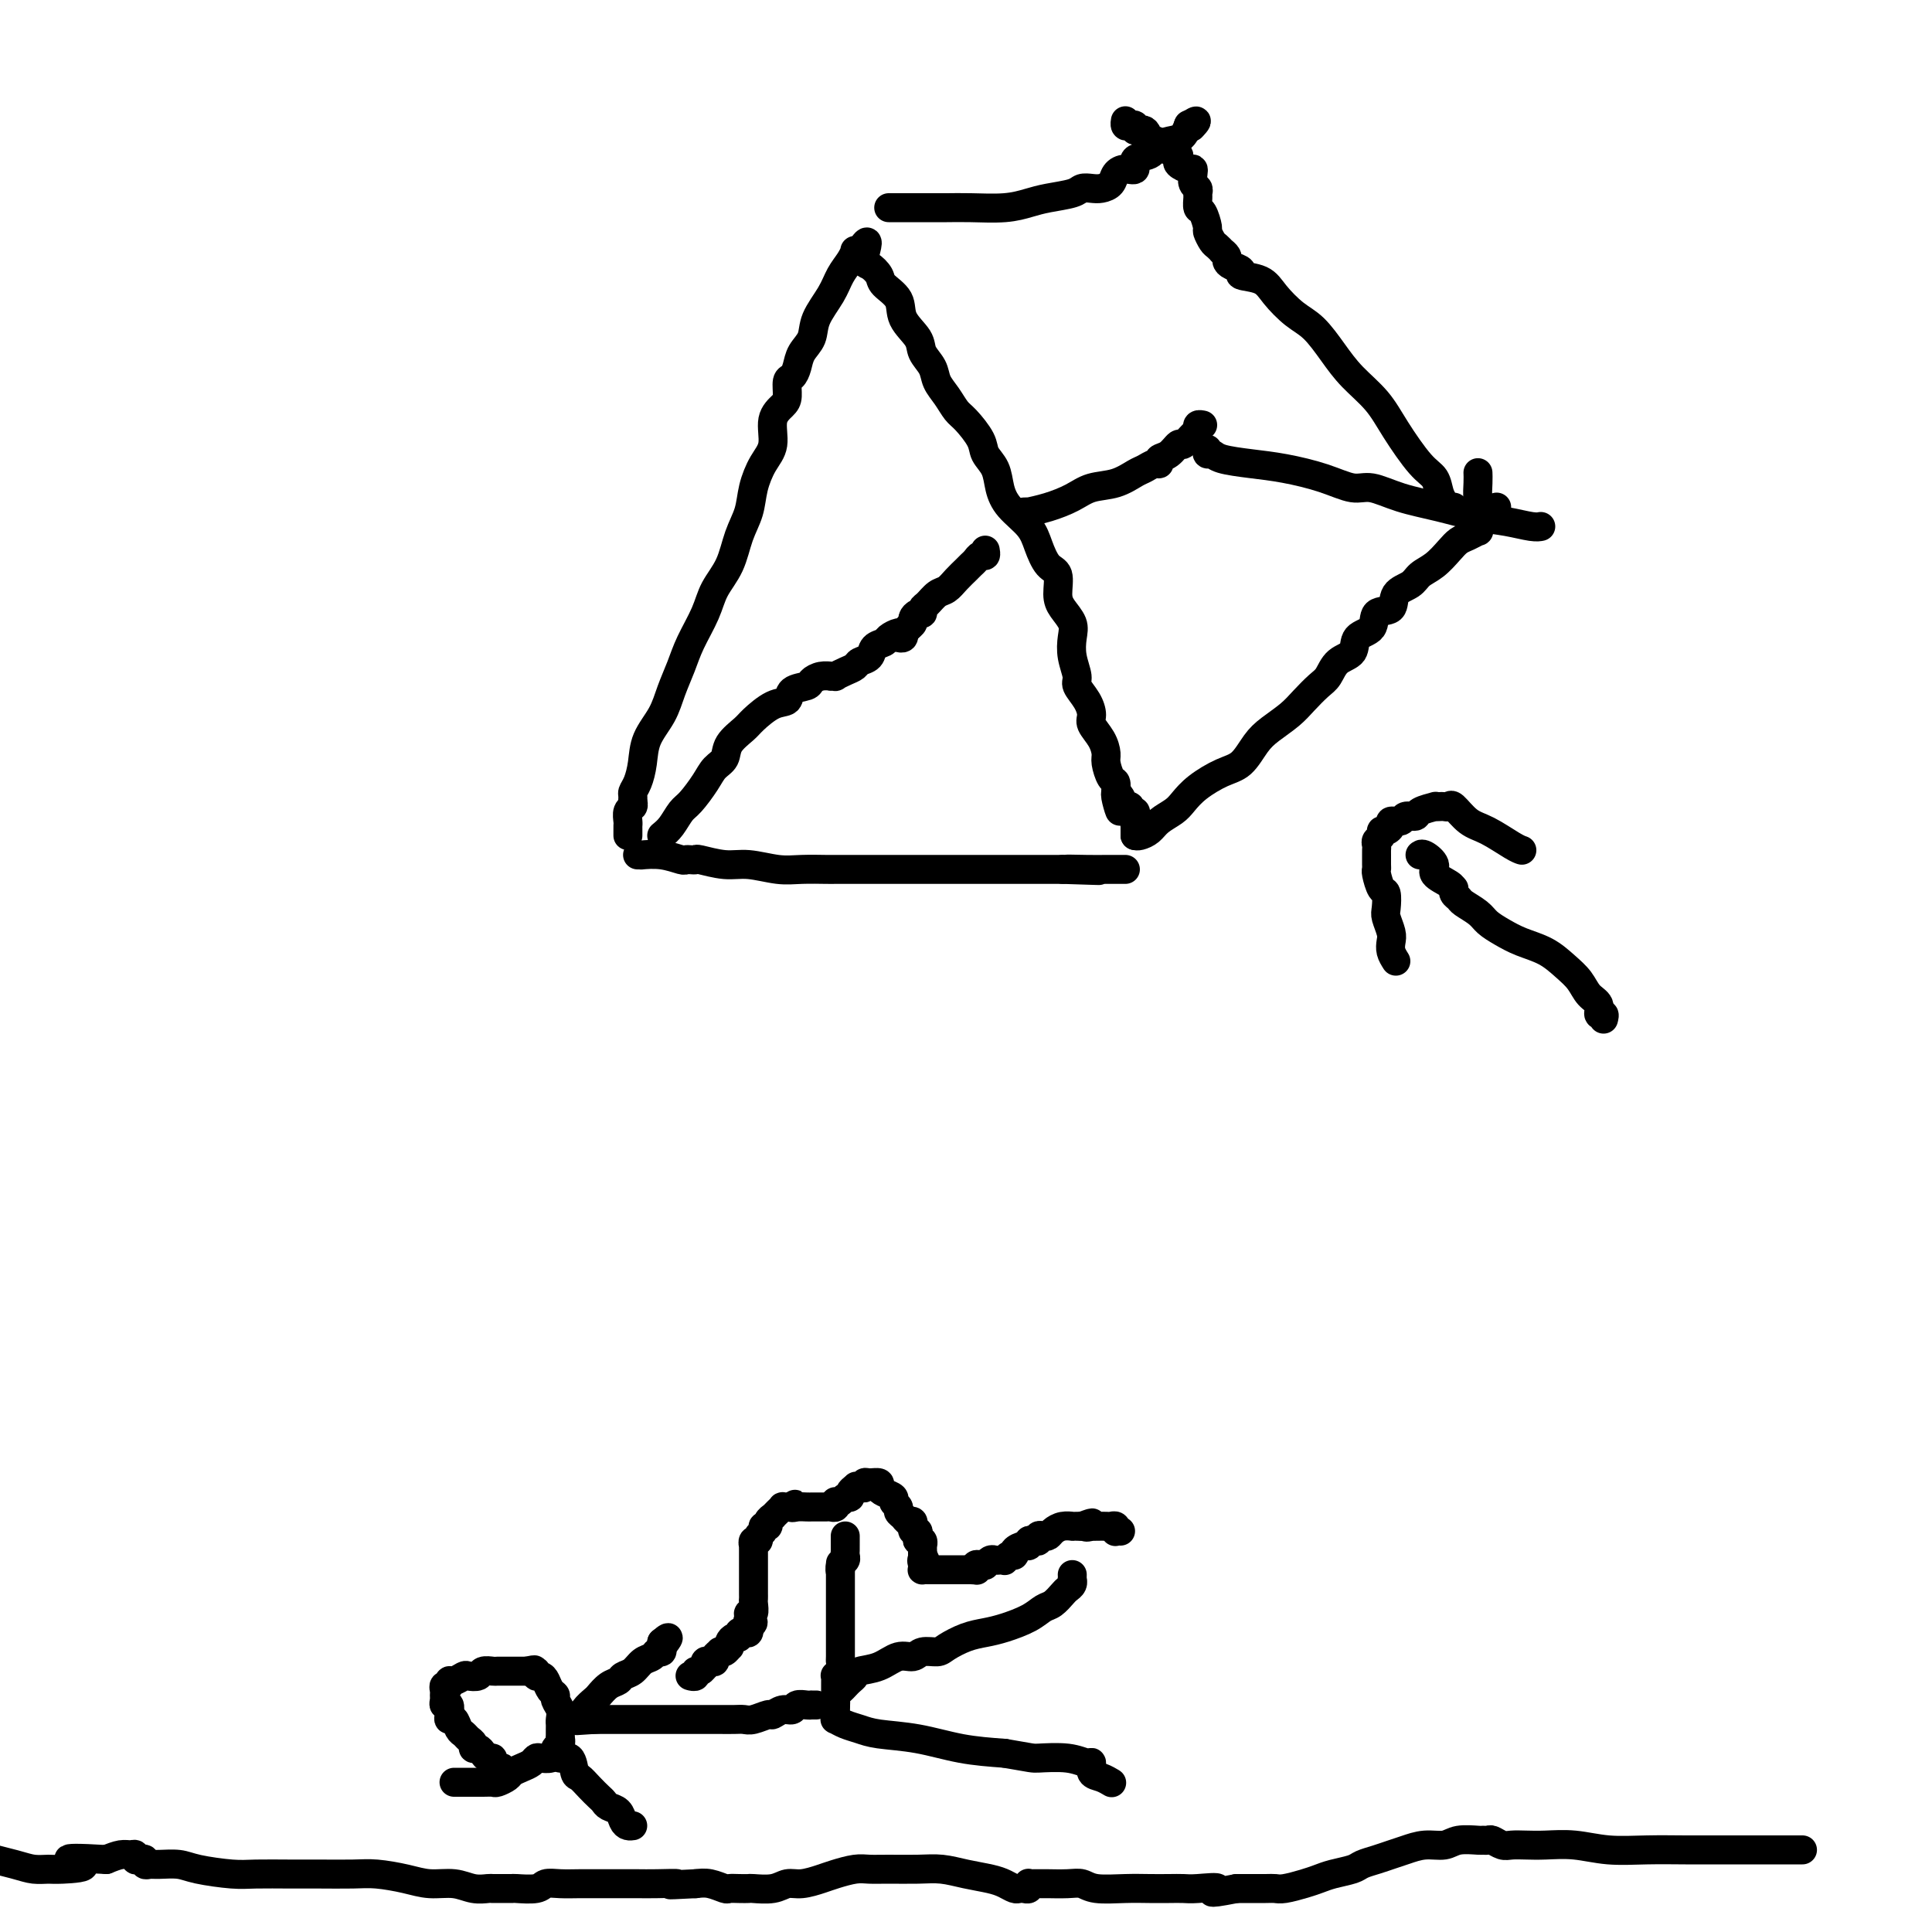 <svg viewBox='0 0 400 400' version='1.1' xmlns='http://www.w3.org/2000/svg' xmlns:xlink='http://www.w3.org/1999/xlink'><g fill='none' stroke='#000000' stroke-width='6' stroke-linecap='round' stroke-linejoin='round'><path d='M222,326c0.007,0.446 0.014,0.892 0,1c-0.014,0.108 -0.048,-0.122 0,0c0.048,0.122 0.179,0.595 0,1c-0.179,0.405 -0.668,0.741 -1,1c-0.332,0.259 -0.507,0.440 -1,1c-0.493,0.560 -1.303,1.498 -2,2c-0.697,0.502 -1.280,0.567 -2,1c-0.720,0.433 -1.576,1.233 -3,2c-1.424,0.767 -3.416,1.502 -5,2c-1.584,0.498 -2.760,0.759 -4,1c-1.240,0.241 -2.544,0.461 -4,1c-1.456,0.539 -3.064,1.396 -4,2c-0.936,0.604 -1.201,0.953 -2,1c-0.799,0.047 -2.134,-0.209 -3,0c-0.866,0.209 -1.265,0.882 -2,1c-0.735,0.118 -1.808,-0.319 -3,0c-1.192,0.319 -2.505,1.395 -4,2c-1.495,0.605 -3.174,0.739 -4,1c-0.826,0.261 -0.799,0.647 -1,1c-0.201,0.353 -0.628,0.672 -1,1c-0.372,0.328 -0.688,0.664 -1,1c-0.312,0.336 -0.620,0.671 -1,1c-0.380,0.329 -0.834,0.652 -1,1c-0.166,0.348 -0.046,0.719 0,1c0.046,0.281 0.017,0.471 0,1c-0.017,0.529 -0.024,1.399 0,2c0.024,0.601 0.078,0.935 0,1c-0.078,0.065 -0.289,-0.138 0,0c0.289,0.138 1.077,0.618 2,1c0.923,0.382 1.979,0.666 3,1c1.021,0.334 2.006,0.718 4,1c1.994,0.282 4.999,0.460 8,1c3.001,0.540 6.000,1.440 9,2c3.000,0.560 6.000,0.780 9,1'/><path d='M208,363c5.923,1.018 5.729,1.064 7,1c1.271,-0.064 4.006,-0.239 6,0c1.994,0.239 3.246,0.891 4,1c0.754,0.109 1.011,-0.325 1,0c-0.011,0.325 -0.290,1.407 0,2c0.290,0.593 1.150,0.695 2,1c0.850,0.305 1.690,0.813 2,1c0.310,0.187 0.088,0.053 0,0c-0.088,-0.053 -0.044,-0.027 0,0'/><path d='M169,353c-0.438,0.002 -0.876,0.005 -1,0c-0.124,-0.005 0.066,-0.016 0,0c-0.066,0.016 -0.389,0.061 -1,0c-0.611,-0.061 -1.510,-0.228 -2,0c-0.490,0.228 -0.572,0.849 -1,1c-0.428,0.151 -1.203,-0.170 -2,0c-0.797,0.170 -1.616,0.830 -2,1c-0.384,0.170 -0.333,-0.151 -1,0c-0.667,0.151 -2.053,0.772 -3,1c-0.947,0.228 -1.455,0.061 -2,0c-0.545,-0.061 -1.127,-0.016 -2,0c-0.873,0.016 -2.035,0.004 -3,0c-0.965,-0.004 -1.731,-0.001 -3,0c-1.269,0.001 -3.040,0.000 -4,0c-0.960,-0.000 -1.107,-0.000 -2,0c-0.893,0.000 -2.531,0.000 -3,0c-0.469,-0.000 0.230,-0.000 0,0c-0.230,0.000 -1.389,0.000 -2,0c-0.611,-0.000 -0.675,-0.000 -1,0c-0.325,0.000 -0.913,0.000 -1,0c-0.087,-0.000 0.326,-0.000 0,0c-0.326,0.000 -1.392,0.000 -2,0c-0.608,-0.000 -0.758,-0.000 -1,0c-0.242,0.000 -0.576,0.000 -1,0c-0.424,-0.000 -0.940,-0.000 -1,0c-0.060,0.000 0.335,0.000 0,0c-0.335,-0.000 -1.399,-0.000 -2,0c-0.601,0.000 -0.739,0.000 -1,0c-0.261,-0.000 -0.646,-0.000 -1,0c-0.354,0.000 -0.677,0.000 -1,0'/><path d='M123,356c-7.067,0.464 -1.736,0.124 0,0c1.736,-0.124 -0.123,-0.034 -1,0c-0.877,0.034 -0.771,0.011 -1,0c-0.229,-0.011 -0.791,-0.008 -1,0c-0.209,0.008 -0.063,0.023 0,0c0.063,-0.023 0.044,-0.085 0,0c-0.044,0.085 -0.111,0.317 0,0c0.111,-0.317 0.401,-1.184 1,-2c0.599,-0.816 1.508,-1.581 2,-2c0.492,-0.419 0.569,-0.492 1,-1c0.431,-0.508 1.217,-1.449 2,-2c0.783,-0.551 1.561,-0.711 2,-1c0.439,-0.289 0.537,-0.708 1,-1c0.463,-0.292 1.291,-0.456 2,-1c0.709,-0.544 1.300,-1.469 2,-2c0.700,-0.531 1.508,-0.667 2,-1c0.492,-0.333 0.668,-0.862 1,-1c0.332,-0.138 0.820,0.117 1,0c0.180,-0.117 0.051,-0.605 0,-1c-0.051,-0.395 -0.026,-0.698 0,-1'/><path d='M137,340c2.644,-2.267 0.756,0.067 0,1c-0.756,0.933 -0.378,0.467 0,0'/><path d='M116,360c-0.014,0.376 -0.029,0.753 0,1c0.029,0.247 0.101,0.366 0,1c-0.101,0.634 -0.375,1.783 0,2c0.375,0.217 1.400,-0.499 2,0c0.600,0.499 0.777,2.214 1,3c0.223,0.786 0.493,0.645 1,1c0.507,0.355 1.253,1.207 2,2c0.747,0.793 1.496,1.525 2,2c0.504,0.475 0.765,0.691 1,1c0.235,0.309 0.445,0.710 1,1c0.555,0.290 1.455,0.470 2,1c0.545,0.530 0.734,1.410 1,2c0.266,0.590 0.610,0.890 1,1c0.390,0.110 0.826,0.032 1,0c0.174,-0.032 0.087,-0.016 0,0'/><path d='M104,367c0.081,-0.444 0.162,-0.889 0,-1c-0.162,-0.111 -0.568,0.111 -1,0c-0.432,-0.111 -0.889,-0.556 -1,-1c-0.111,-0.444 0.124,-0.889 0,-1c-0.124,-0.111 -0.607,0.111 -1,0c-0.393,-0.111 -0.697,-0.554 -1,-1c-0.303,-0.446 -0.606,-0.893 -1,-1c-0.394,-0.107 -0.879,0.127 -1,0c-0.121,-0.127 0.123,-0.616 0,-1c-0.123,-0.384 -0.611,-0.663 -1,-1c-0.389,-0.337 -0.679,-0.733 -1,-1c-0.321,-0.267 -0.673,-0.405 -1,-1c-0.327,-0.595 -0.627,-1.647 -1,-2c-0.373,-0.353 -0.818,-0.006 -1,0c-0.182,0.006 -0.101,-0.327 0,-1c0.101,-0.673 0.224,-1.686 0,-2c-0.224,-0.314 -0.793,0.069 -1,0c-0.207,-0.069 -0.052,-0.592 0,-1c0.052,-0.408 -0.001,-0.702 0,-1c0.001,-0.298 0.055,-0.601 0,-1c-0.055,-0.399 -0.218,-0.895 0,-1c0.218,-0.105 0.817,0.182 1,0c0.183,-0.182 -0.049,-0.832 0,-1c0.049,-0.168 0.379,0.147 1,0c0.621,-0.147 1.532,-0.757 2,-1c0.468,-0.243 0.491,-0.118 1,0c0.509,0.118 1.502,0.228 2,0c0.498,-0.228 0.502,-0.793 1,-1c0.498,-0.207 1.492,-0.055 2,0c0.508,0.055 0.531,0.015 1,0c0.469,-0.015 1.382,-0.004 2,0c0.618,0.004 0.939,0.001 1,0c0.061,-0.001 -0.138,-0.000 0,0c0.138,0.000 0.614,0.000 1,0c0.386,-0.000 0.682,-0.000 1,0c0.318,0.000 0.659,0.000 1,0'/><path d='M109,346c2.792,-0.602 1.273,-0.107 1,0c-0.273,0.107 0.700,-0.175 1,0c0.300,0.175 -0.073,0.806 0,1c0.073,0.194 0.593,-0.051 1,0c0.407,0.051 0.701,0.398 1,1c0.299,0.602 0.602,1.461 1,2c0.398,0.539 0.891,0.760 1,1c0.109,0.240 -0.167,0.498 0,1c0.167,0.502 0.777,1.247 1,2c0.223,0.753 0.060,1.512 0,2c-0.060,0.488 -0.016,0.704 0,1c0.016,0.296 0.005,0.671 0,1c-0.005,0.329 -0.005,0.613 0,1c0.005,0.387 0.016,0.877 0,1c-0.016,0.123 -0.059,-0.121 0,0c0.059,0.121 0.219,0.607 0,1c-0.219,0.393 -0.818,0.693 -1,1c-0.182,0.307 0.054,0.621 0,1c-0.054,0.379 -0.398,0.822 -1,1c-0.602,0.178 -1.461,0.089 -2,0c-0.539,-0.089 -0.759,-0.179 -1,0c-0.241,0.179 -0.502,0.626 -1,1c-0.498,0.374 -1.232,0.675 -2,1c-0.768,0.325 -1.570,0.676 -2,1c-0.430,0.324 -0.489,0.623 -1,1c-0.511,0.377 -1.474,0.833 -2,1c-0.526,0.167 -0.614,0.045 -1,0c-0.386,-0.045 -1.070,-0.012 -2,0c-0.930,0.012 -2.105,0.003 -3,0c-0.895,-0.003 -1.510,-0.001 -2,0c-0.490,0.001 -0.854,0.000 -1,0c-0.146,-0.000 -0.073,-0.000 0,0'/><path d='M173,353c0.000,-0.303 0.000,-0.606 0,-1c-0.000,-0.394 -0.000,-0.879 0,-1c0.000,-0.121 0.000,0.122 0,0c-0.000,-0.122 -0.001,-0.607 0,-1c0.001,-0.393 0.004,-0.693 0,-1c-0.004,-0.307 -0.015,-0.621 0,-1c0.015,-0.379 0.057,-0.823 0,-1c-0.057,-0.177 -0.211,-0.089 0,0c0.211,0.089 0.788,0.178 1,0c0.212,-0.178 0.061,-0.622 0,-1c-0.061,-0.378 -0.030,-0.689 0,-1'/><path d='M174,345c0.155,-1.421 0.041,-0.972 0,-1c-0.041,-0.028 -0.011,-0.532 0,-1c0.011,-0.468 0.003,-0.899 0,-1c-0.003,-0.101 -0.001,0.127 0,0c0.001,-0.127 0.000,-0.607 0,-1c-0.000,-0.393 -0.000,-0.697 0,-1c0.000,-0.303 0.000,-0.606 0,-1c-0.000,-0.394 -0.000,-0.879 0,-1c0.000,-0.121 0.000,0.121 0,0c-0.000,-0.121 -0.000,-0.606 0,-1c0.000,-0.394 0.000,-0.697 0,-1c-0.000,-0.303 -0.000,-0.606 0,-1c0.000,-0.394 0.000,-0.879 0,-1c-0.000,-0.121 -0.000,0.123 0,0c0.000,-0.123 0.000,-0.611 0,-1c-0.000,-0.389 -0.000,-0.678 0,-1c0.000,-0.322 0.000,-0.677 0,-1c-0.000,-0.323 -0.000,-0.615 0,-1c0.000,-0.385 0.000,-0.863 0,-1c-0.000,-0.137 -0.000,0.066 0,0c0.000,-0.066 0.000,-0.402 0,-1c-0.000,-0.598 -0.000,-1.456 0,-2c0.000,-0.544 0.000,-0.772 0,-1'/><path d='M174,325c0.016,-3.046 0.057,-0.661 0,0c-0.057,0.661 -0.211,-0.401 0,-1c0.211,-0.599 0.789,-0.734 1,-1c0.211,-0.266 0.057,-0.662 0,-1c-0.057,-0.338 -0.015,-0.616 0,-1c0.015,-0.384 0.004,-0.874 0,-1c-0.004,-0.126 -0.001,0.110 0,0c0.001,-0.110 0.000,-0.568 0,-1c-0.000,-0.432 -0.000,-0.838 0,-1c0.000,-0.162 0.000,-0.081 0,0'/><path d='M143,347c-0.119,-0.033 -0.238,-0.065 0,0c0.238,0.065 0.835,0.229 1,0c0.165,-0.229 -0.100,-0.850 0,-1c0.100,-0.150 0.565,0.170 1,0c0.435,-0.170 0.838,-0.829 1,-1c0.162,-0.171 0.081,0.148 0,0c-0.081,-0.148 -0.161,-0.761 0,-1c0.161,-0.239 0.564,-0.103 1,0c0.436,0.103 0.904,0.172 1,0c0.096,-0.172 -0.181,-0.586 0,-1c0.181,-0.414 0.819,-0.828 1,-1c0.181,-0.172 -0.096,-0.101 0,0c0.096,0.101 0.564,0.233 1,0c0.436,-0.233 0.839,-0.832 1,-1c0.161,-0.168 0.081,0.095 0,0c-0.081,-0.095 -0.163,-0.548 0,-1c0.163,-0.452 0.569,-0.905 1,-1c0.431,-0.095 0.886,0.167 1,0c0.114,-0.167 -0.113,-0.763 0,-1c0.113,-0.237 0.566,-0.115 1,0c0.434,0.115 0.848,0.223 1,0c0.152,-0.223 0.044,-0.778 0,-1c-0.044,-0.222 -0.022,-0.111 0,0'/><path d='M155,337c1.852,-1.731 0.482,-1.059 0,-1c-0.482,0.059 -0.077,-0.495 0,-1c0.077,-0.505 -0.176,-0.961 0,-1c0.176,-0.039 0.779,0.340 1,0c0.221,-0.340 0.059,-1.400 0,-2c-0.059,-0.600 -0.016,-0.742 0,-1c0.016,-0.258 0.004,-0.633 0,-1c-0.004,-0.367 -0.001,-0.724 0,-1c0.001,-0.276 0.000,-0.469 0,-1c-0.000,-0.531 -0.000,-1.399 0,-2c0.000,-0.601 0.000,-0.935 0,-1c-0.000,-0.065 0.000,0.137 0,0c-0.000,-0.137 -0.000,-0.615 0,-1c0.000,-0.385 0.000,-0.676 0,-1c-0.000,-0.324 -0.001,-0.679 0,-1c0.001,-0.321 0.004,-0.607 0,-1c-0.004,-0.393 -0.016,-0.893 0,-1c0.016,-0.107 0.061,0.179 0,0c-0.061,-0.179 -0.228,-0.822 0,-1c0.228,-0.178 0.850,0.111 1,0c0.150,-0.111 -0.171,-0.621 0,-1c0.171,-0.379 0.834,-0.627 1,-1c0.166,-0.373 -0.167,-0.870 0,-1c0.167,-0.130 0.832,0.106 1,0c0.168,-0.106 -0.161,-0.554 0,-1c0.161,-0.446 0.813,-0.890 1,-1c0.187,-0.110 -0.091,0.114 0,0c0.091,-0.114 0.549,-0.566 1,-1c0.451,-0.434 0.894,-0.848 1,-1c0.106,-0.152 -0.125,-0.041 0,0c0.125,0.041 0.607,0.012 1,0c0.393,-0.012 0.696,-0.006 1,0'/><path d='M164,312c1.205,-1.083 0.217,-0.290 0,0c-0.217,0.290 0.337,0.078 1,0c0.663,-0.078 1.434,-0.021 2,0c0.566,0.021 0.925,0.006 1,0c0.075,-0.006 -0.135,-0.002 0,0c0.135,0.002 0.614,0.001 1,0c0.386,-0.001 0.678,-0.004 1,0c0.322,0.004 0.674,0.015 1,0c0.326,-0.015 0.626,-0.055 1,0c0.374,0.055 0.821,0.207 1,0c0.179,-0.207 0.090,-0.773 0,-1c-0.090,-0.227 -0.183,-0.116 0,0c0.183,0.116 0.640,0.238 1,0c0.360,-0.238 0.622,-0.837 1,-1c0.378,-0.163 0.871,0.110 1,0c0.129,-0.110 -0.106,-0.603 0,-1c0.106,-0.397 0.553,-0.699 1,-1'/><path d='M177,308c0.575,-0.614 0.012,-0.150 0,0c-0.012,0.150 0.526,-0.013 1,0c0.474,0.013 0.883,0.203 1,0c0.117,-0.203 -0.058,-0.797 0,-1c0.058,-0.203 0.349,-0.013 1,0c0.651,0.013 1.662,-0.151 2,0c0.338,0.151 0.004,0.618 0,1c-0.004,0.382 0.324,0.680 1,1c0.676,0.320 1.701,0.663 2,1c0.299,0.337 -0.127,0.669 0,1c0.127,0.331 0.808,0.662 1,1c0.192,0.338 -0.106,0.683 0,1c0.106,0.317 0.617,0.606 1,1c0.383,0.394 0.637,0.894 1,1c0.363,0.106 0.833,-0.183 1,0c0.167,0.183 0.031,0.836 0,1c-0.031,0.164 0.043,-0.162 0,0c-0.043,0.162 -0.204,0.813 0,1c0.204,0.187 0.773,-0.089 1,0c0.227,0.089 0.113,0.545 0,1c-0.113,0.455 -0.227,0.909 0,1c0.227,0.091 0.793,-0.183 1,0c0.207,0.183 0.056,0.822 0,1c-0.056,0.178 -0.015,-0.106 0,0c0.015,0.106 0.004,0.602 0,1c-0.004,0.398 -0.002,0.699 0,1'/><path d='M191,322c1.239,2.193 0.335,1.176 0,1c-0.335,-0.176 -0.101,0.489 0,1c0.101,0.511 0.068,0.869 0,1c-0.068,0.131 -0.172,0.035 0,0c0.172,-0.035 0.620,-0.009 1,0c0.380,0.009 0.693,0.003 1,0c0.307,-0.003 0.607,-0.001 1,0c0.393,0.001 0.879,0.000 1,0c0.121,-0.000 -0.123,-0.000 0,0c0.123,0.000 0.611,0.000 1,0c0.389,-0.000 0.678,-0.000 1,0c0.322,0.000 0.677,0.000 1,0c0.323,-0.000 0.612,-0.000 1,0c0.388,0.000 0.874,0.000 1,0c0.126,-0.000 -0.107,-0.000 0,0c0.107,0.000 0.553,0.000 1,0'/><path d='M201,325c1.785,0.061 1.248,0.214 1,0c-0.248,-0.214 -0.207,-0.793 0,-1c0.207,-0.207 0.580,-0.041 1,0c0.420,0.041 0.886,-0.041 1,0c0.114,0.041 -0.123,0.207 0,0c0.123,-0.207 0.607,-0.786 1,-1c0.393,-0.214 0.696,-0.061 1,0c0.304,0.061 0.607,0.031 1,0c0.393,-0.031 0.874,-0.064 1,0c0.126,0.064 -0.103,0.223 0,0c0.103,-0.223 0.539,-0.829 1,-1c0.461,-0.171 0.946,0.094 1,0c0.054,-0.094 -0.323,-0.547 0,-1c0.323,-0.453 1.344,-0.905 2,-1c0.656,-0.095 0.945,0.167 1,0c0.055,-0.167 -0.126,-0.763 0,-1c0.126,-0.237 0.559,-0.115 1,0c0.441,0.115 0.891,0.224 1,0c0.109,-0.224 -0.123,-0.782 0,-1c0.123,-0.218 0.601,-0.097 1,0c0.399,0.097 0.719,0.170 1,0c0.281,-0.170 0.523,-0.581 1,-1c0.477,-0.419 1.189,-0.844 2,-1c0.811,-0.156 1.723,-0.042 2,0c0.277,0.042 -0.079,0.011 0,0c0.079,-0.011 0.594,-0.003 1,0c0.406,0.003 0.703,0.002 1,0'/><path d='M224,316c3.722,-1.392 1.526,-0.373 1,0c-0.526,0.373 0.618,0.100 1,0c0.382,-0.100 0.001,-0.028 0,0c-0.001,0.028 0.378,0.011 1,0c0.622,-0.011 1.486,-0.017 2,0c0.514,0.017 0.677,0.057 1,0c0.323,-0.057 0.805,-0.211 1,0c0.195,0.211 0.104,0.789 0,1c-0.104,0.211 -0.220,0.057 0,0c0.220,-0.057 0.777,-0.016 1,0c0.223,0.016 0.111,0.008 0,0'/><path d='M373,383c0.164,-0.000 0.328,-0.000 0,0c-0.328,0.000 -1.148,0.000 -2,0c-0.852,-0.000 -1.737,-0.000 -3,0c-1.263,0.000 -2.905,0.001 -5,0c-2.095,-0.001 -4.642,-0.004 -7,0c-2.358,0.004 -4.528,0.015 -7,0c-2.472,-0.015 -5.245,-0.057 -8,0c-2.755,0.057 -5.490,0.211 -8,0c-2.510,-0.211 -4.794,-0.788 -7,-1c-2.206,-0.212 -4.335,-0.061 -6,0c-1.665,0.061 -2.866,0.030 -4,0c-1.134,-0.030 -2.203,-0.061 -3,0c-0.797,0.061 -1.324,0.213 -2,0c-0.676,-0.213 -1.500,-0.790 -2,-1c-0.500,-0.210 -0.674,-0.052 -1,0c-0.326,0.052 -0.803,-0.001 -1,0c-0.197,0.001 -0.114,0.056 -1,0c-0.886,-0.056 -2.740,-0.222 -4,0c-1.260,0.222 -1.926,0.833 -3,1c-1.074,0.167 -2.557,-0.110 -4,0c-1.443,0.110 -2.846,0.607 -4,1c-1.154,0.393 -2.059,0.683 -3,1c-0.941,0.317 -1.918,0.662 -3,1c-1.082,0.338 -2.270,0.668 -3,1c-0.730,0.332 -1.004,0.667 -2,1c-0.996,0.333 -2.714,0.664 -4,1c-1.286,0.336 -2.138,0.679 -3,1c-0.862,0.321 -1.733,0.622 -3,1c-1.267,0.378 -2.931,0.833 -4,1c-1.069,0.167 -1.544,0.045 -2,0c-0.456,-0.045 -0.892,-0.012 -2,0c-1.108,0.012 -2.888,0.003 -4,0c-1.112,-0.003 -1.556,-0.002 -2,0'/><path d='M256,391c-7.819,1.547 -4.366,0.415 -4,0c0.366,-0.415 -2.357,-0.111 -4,0c-1.643,0.111 -2.208,0.031 -3,0c-0.792,-0.031 -1.811,-0.012 -3,0c-1.189,0.012 -2.546,0.017 -4,0c-1.454,-0.017 -3.003,-0.057 -5,0c-1.997,0.057 -4.442,0.211 -6,0c-1.558,-0.211 -2.228,-0.789 -3,-1c-0.772,-0.211 -1.647,-0.056 -3,0c-1.353,0.056 -3.186,0.014 -4,0c-0.814,-0.014 -0.610,-0.000 -1,0c-0.390,0.000 -1.375,-0.014 -2,0c-0.625,0.014 -0.888,0.056 -1,0c-0.112,-0.056 -0.071,-0.210 0,0c0.071,0.210 0.171,0.785 0,1c-0.171,0.215 -0.613,0.069 -1,0c-0.387,-0.069 -0.717,-0.060 -1,0c-0.283,0.060 -0.518,0.170 -1,0c-0.482,-0.170 -1.211,-0.620 -2,-1c-0.789,-0.380 -1.638,-0.690 -3,-1c-1.362,-0.310 -3.236,-0.619 -5,-1c-1.764,-0.381 -3.419,-0.835 -5,-1c-1.581,-0.165 -3.088,-0.041 -5,0c-1.912,0.041 -4.229,-0.000 -6,0c-1.771,0.000 -2.995,0.043 -4,0c-1.005,-0.043 -1.792,-0.170 -3,0c-1.208,0.170 -2.839,0.638 -4,1c-1.161,0.362 -1.853,0.619 -3,1c-1.147,0.381 -2.751,0.887 -4,1c-1.249,0.113 -2.144,-0.166 -3,0c-0.856,0.166 -1.672,0.776 -3,1c-1.328,0.224 -3.166,0.061 -4,0c-0.834,-0.061 -0.663,-0.020 -1,0c-0.337,0.020 -1.181,0.019 -2,0c-0.819,-0.019 -1.611,-0.057 -2,0c-0.389,0.057 -0.374,0.208 -1,0c-0.626,-0.208 -1.893,-0.774 -3,-1c-1.107,-0.226 -2.053,-0.113 -3,0'/><path d='M144,390c-8.604,0.464 -4.615,0.124 -4,0c0.615,-0.124 -2.145,-0.033 -4,0c-1.855,0.033 -2.807,0.009 -4,0c-1.193,-0.009 -2.627,-0.003 -4,0c-1.373,0.003 -2.683,0.005 -4,0c-1.317,-0.005 -2.640,-0.015 -4,0c-1.360,0.015 -2.755,0.057 -4,0c-1.245,-0.057 -2.339,-0.211 -3,0c-0.661,0.211 -0.888,0.789 -2,1c-1.112,0.211 -3.108,0.056 -4,0c-0.892,-0.056 -0.678,-0.014 -1,0c-0.322,0.014 -1.179,-0.000 -2,0c-0.821,0.000 -1.604,0.015 -2,0c-0.396,-0.015 -0.403,-0.059 -1,0c-0.597,0.059 -1.783,0.222 -3,0c-1.217,-0.222 -2.465,-0.830 -4,-1c-1.535,-0.170 -3.358,0.098 -5,0c-1.642,-0.098 -3.104,-0.562 -5,-1c-1.896,-0.438 -4.226,-0.850 -6,-1c-1.774,-0.150 -2.992,-0.040 -5,0c-2.008,0.040 -4.806,0.008 -7,0c-2.194,-0.008 -3.783,0.008 -6,0c-2.217,-0.008 -5.063,-0.041 -7,0c-1.937,0.041 -2.967,0.154 -5,0c-2.033,-0.154 -5.071,-0.576 -7,-1c-1.929,-0.424 -2.751,-0.849 -4,-1c-1.249,-0.151 -2.926,-0.027 -4,0c-1.074,0.027 -1.546,-0.044 -2,0c-0.454,0.044 -0.892,0.204 -1,0c-0.108,-0.204 0.112,-0.772 0,-1c-0.112,-0.228 -0.557,-0.114 -1,0c-0.443,0.114 -0.884,0.230 -1,0c-0.116,-0.230 0.093,-0.804 0,-1c-0.093,-0.196 -0.486,-0.014 -1,0c-0.514,0.014 -1.147,-0.139 -2,0c-0.853,0.139 -1.927,0.569 -3,1'/><path d='M22,385c-12.685,-0.763 -6.399,0.329 -5,1c1.399,0.671 -2.089,0.920 -4,1c-1.911,0.080 -2.244,-0.010 -3,0c-0.756,0.010 -1.934,0.118 -3,0c-1.066,-0.118 -2.019,-0.462 -4,-1c-1.981,-0.538 -4.991,-1.269 -8,-2'/><path d='M130,173c0.002,-0.325 0.004,-0.650 0,-1c-0.004,-0.350 -0.015,-0.724 0,-1c0.015,-0.276 0.056,-0.456 0,-1c-0.056,-0.544 -0.207,-1.454 0,-2c0.207,-0.546 0.774,-0.727 1,-1c0.226,-0.273 0.113,-0.636 0,-1'/><path d='M131,166c0.109,-1.462 -0.119,-1.618 0,-2c0.119,-0.382 0.584,-0.989 1,-2c0.416,-1.011 0.783,-2.426 1,-4c0.217,-1.574 0.284,-3.308 1,-5c0.716,-1.692 2.083,-3.344 3,-5c0.917,-1.656 1.385,-3.317 2,-5c0.615,-1.683 1.376,-3.389 2,-5c0.624,-1.611 1.111,-3.126 2,-5c0.889,-1.874 2.178,-4.107 3,-6c0.822,-1.893 1.175,-3.446 2,-5c0.825,-1.554 2.121,-3.108 3,-5c0.879,-1.892 1.340,-4.122 2,-6c0.660,-1.878 1.520,-3.405 2,-5c0.480,-1.595 0.580,-3.257 1,-5c0.420,-1.743 1.160,-3.568 2,-5c0.840,-1.432 1.779,-2.471 2,-4c0.221,-1.529 -0.278,-3.547 0,-5c0.278,-1.453 1.332,-2.342 2,-3c0.668,-0.658 0.951,-1.085 1,-2c0.049,-0.915 -0.137,-2.316 0,-3c0.137,-0.684 0.598,-0.649 1,-1c0.402,-0.351 0.744,-1.086 1,-2c0.256,-0.914 0.424,-2.005 1,-3c0.576,-0.995 1.558,-1.894 2,-3c0.442,-1.106 0.343,-2.419 1,-4c0.657,-1.581 2.070,-3.429 3,-5c0.930,-1.571 1.376,-2.866 2,-4c0.624,-1.134 1.425,-2.108 2,-3c0.575,-0.892 0.924,-1.702 1,-2c0.076,-0.298 -0.121,-0.085 0,0c0.121,0.085 0.561,0.043 1,0'/><path d='M178,52c2.518,-4.045 1.313,-0.659 1,1c-0.313,1.659 0.267,1.591 1,2c0.733,0.409 1.619,1.295 2,2c0.381,0.705 0.258,1.227 1,2c0.742,0.773 2.349,1.795 3,3c0.651,1.205 0.345,2.591 1,4c0.655,1.409 2.273,2.841 3,4c0.727,1.159 0.565,2.044 1,3c0.435,0.956 1.466,1.983 2,3c0.534,1.017 0.571,2.022 1,3c0.429,0.978 1.252,1.928 2,3c0.748,1.072 1.423,2.267 2,3c0.577,0.733 1.057,1.003 2,2c0.943,0.997 2.348,2.720 3,4c0.652,1.280 0.552,2.117 1,3c0.448,0.883 1.443,1.813 2,3c0.557,1.187 0.677,2.629 1,4c0.323,1.371 0.851,2.669 2,4c1.149,1.331 2.920,2.695 4,4c1.080,1.305 1.468,2.551 2,4c0.532,1.449 1.208,3.101 2,4c0.792,0.899 1.701,1.044 2,2c0.299,0.956 -0.012,2.723 0,4c0.012,1.277 0.347,2.065 1,3c0.653,0.935 1.623,2.017 2,3c0.377,0.983 0.160,1.866 0,3c-0.160,1.134 -0.263,2.520 0,4c0.263,1.480 0.892,3.053 1,4c0.108,0.947 -0.304,1.268 0,2c0.304,0.732 1.325,1.877 2,3c0.675,1.123 1.003,2.225 1,3c-0.003,0.775 -0.338,1.224 0,2c0.338,0.776 1.348,1.881 2,3c0.652,1.119 0.945,2.253 1,3c0.055,0.747 -0.130,1.107 0,2c0.130,0.893 0.573,2.317 1,3c0.427,0.683 0.836,0.624 1,1c0.164,0.376 0.082,1.188 0,2'/><path d='M231,164c1.797,7.200 0.288,2.700 0,1c-0.288,-1.700 0.645,-0.600 1,0c0.355,0.600 0.133,0.701 0,1c-0.133,0.299 -0.175,0.797 0,1c0.175,0.203 0.569,0.110 1,0c0.431,-0.110 0.899,-0.236 1,0c0.101,0.236 -0.165,0.833 0,1c0.165,0.167 0.761,-0.095 1,0c0.239,0.095 0.119,0.548 0,1'/><path d='M235,169c0.619,0.940 0.166,0.791 0,1c-0.166,0.209 -0.044,0.778 0,1c0.044,0.222 0.012,0.098 0,0c-0.012,-0.098 -0.003,-0.171 0,0c0.003,0.171 0.001,0.584 0,1c-0.001,0.416 -0.000,0.833 0,1c0.000,0.167 0.000,0.083 0,0'/><path d='M235,173c0.236,0.066 0.471,0.132 1,0c0.529,-0.132 1.350,-0.461 2,-1c0.650,-0.539 1.128,-1.289 2,-2c0.872,-0.711 2.137,-1.382 3,-2c0.863,-0.618 1.322,-1.184 2,-2c0.678,-0.816 1.573,-1.884 3,-3c1.427,-1.116 3.386,-2.280 5,-3c1.614,-0.720 2.882,-0.997 4,-2c1.118,-1.003 2.085,-2.734 3,-4c0.915,-1.266 1.779,-2.067 3,-3c1.221,-0.933 2.801,-1.997 4,-3c1.199,-1.003 2.017,-1.944 3,-3c0.983,-1.056 2.131,-2.226 3,-3c0.869,-0.774 1.459,-1.150 2,-2c0.541,-0.850 1.032,-2.172 2,-3c0.968,-0.828 2.414,-1.162 3,-2c0.586,-0.838 0.312,-2.182 1,-3c0.688,-0.818 2.338,-1.111 3,-2c0.662,-0.889 0.337,-2.374 1,-3c0.663,-0.626 2.316,-0.393 3,-1c0.684,-0.607 0.399,-2.053 1,-3c0.601,-0.947 2.086,-1.395 3,-2c0.914,-0.605 1.256,-1.366 2,-2c0.744,-0.634 1.892,-1.141 3,-2c1.108,-0.859 2.178,-2.072 3,-3c0.822,-0.928 1.397,-1.572 2,-2c0.603,-0.428 1.234,-0.641 2,-1c0.766,-0.359 1.668,-0.866 2,-1c0.332,-0.134 0.095,0.105 0,0c-0.095,-0.105 -0.047,-0.552 0,-1'/><path d='M306,109c7.580,-7.647 2.031,-2.263 0,-1c-2.031,1.263 -0.544,-1.595 0,-3c0.544,-1.405 0.146,-1.356 0,-2c-0.146,-0.644 -0.039,-1.981 0,-3c0.039,-1.019 0.011,-1.720 0,-2c-0.011,-0.280 -0.006,-0.140 0,0'/><path d='M132,177c0.513,-0.008 1.027,-0.016 1,0c-0.027,0.016 -0.593,0.057 0,0c0.593,-0.057 2.345,-0.211 4,0c1.655,0.211 3.214,0.788 4,1c0.786,0.212 0.800,0.061 1,0c0.200,-0.061 0.585,-0.031 1,0c0.415,0.031 0.858,0.065 1,0c0.142,-0.065 -0.018,-0.228 1,0c1.018,0.228 3.215,0.846 5,1c1.785,0.154 3.158,-0.155 5,0c1.842,0.155 4.152,0.774 6,1c1.848,0.226 3.236,0.061 5,0c1.764,-0.061 3.906,-0.016 5,0c1.094,0.016 1.140,0.004 2,0c0.860,-0.004 2.535,-0.001 4,0c1.465,0.001 2.722,0.000 5,0c2.278,-0.000 5.577,-0.000 9,0c3.423,0.000 6.969,0.000 9,0c2.031,-0.000 2.546,-0.000 3,0c0.454,0.000 0.848,0.000 1,0c0.152,-0.000 0.061,-0.000 1,0c0.939,0.000 2.907,0.000 5,0c2.093,-0.000 4.312,-0.000 6,0c1.688,0.000 2.844,0.000 4,0'/><path d='M220,180c13.938,0.464 4.782,0.124 2,0c-2.782,-0.124 0.810,-0.033 3,0c2.190,0.033 2.979,0.009 4,0c1.021,-0.009 2.275,-0.002 3,0c0.725,0.002 0.921,0.001 1,0c0.079,-0.001 0.039,-0.000 0,0'/><path d='M137,173c0.658,-0.539 1.317,-1.079 2,-2c0.683,-0.921 1.392,-2.224 2,-3c0.608,-0.776 1.117,-1.026 2,-2c0.883,-0.974 2.142,-2.674 3,-4c0.858,-1.326 1.316,-2.279 2,-3c0.684,-0.721 1.593,-1.209 2,-2c0.407,-0.791 0.313,-1.884 1,-3c0.687,-1.116 2.157,-2.253 3,-3c0.843,-0.747 1.060,-1.103 2,-2c0.940,-0.897 2.604,-2.334 4,-3c1.396,-0.666 2.523,-0.560 3,-1c0.477,-0.440 0.304,-1.424 1,-2c0.696,-0.576 2.262,-0.743 3,-1c0.738,-0.257 0.647,-0.605 1,-1c0.353,-0.395 1.151,-0.837 2,-1c0.849,-0.163 1.750,-0.047 2,0c0.250,0.047 -0.150,0.024 0,0c0.150,-0.024 0.851,-0.048 1,0c0.149,0.048 -0.254,0.169 0,0c0.254,-0.169 1.166,-0.626 2,-1c0.834,-0.374 1.589,-0.663 2,-1c0.411,-0.337 0.476,-0.720 1,-1c0.524,-0.280 1.506,-0.457 2,-1c0.494,-0.543 0.499,-1.451 1,-2c0.501,-0.549 1.497,-0.739 2,-1c0.503,-0.261 0.513,-0.592 1,-1c0.487,-0.408 1.450,-0.893 2,-1c0.550,-0.107 0.687,0.163 1,0c0.313,-0.163 0.804,-0.761 1,-1c0.196,-0.239 0.098,-0.120 0,0'/><path d='M212,106c0.510,-0.018 1.019,-0.036 1,0c-0.019,0.036 -0.568,0.127 0,0c0.568,-0.127 2.253,-0.472 4,-1c1.747,-0.528 3.556,-1.240 5,-2c1.444,-0.760 2.523,-1.567 4,-2c1.477,-0.433 3.353,-0.493 5,-1c1.647,-0.507 3.067,-1.460 4,-2c0.933,-0.540 1.380,-0.668 2,-1c0.620,-0.332 1.413,-0.867 2,-1c0.587,-0.133 0.968,0.138 1,0c0.032,-0.138 -0.286,-0.685 0,-1c0.286,-0.315 1.177,-0.399 2,-1c0.823,-0.601 1.579,-1.720 2,-2c0.421,-0.280 0.509,0.279 1,0c0.491,-0.279 1.386,-1.395 2,-2c0.614,-0.605 0.948,-0.698 1,-1c0.052,-0.302 -0.178,-0.812 0,-1c0.178,-0.188 0.765,-0.054 1,0c0.235,0.054 0.117,0.027 0,0'/><path d='M184,43c0.344,0.000 0.689,0.000 1,0c0.311,-0.000 0.590,-0.000 1,0c0.410,0.000 0.951,0.001 2,0c1.049,-0.001 2.605,-0.003 4,0c1.395,0.003 2.629,0.012 4,0c1.371,-0.012 2.878,-0.044 5,0c2.122,0.044 4.858,0.166 7,0c2.142,-0.166 3.690,-0.619 5,-1c1.310,-0.381 2.381,-0.690 4,-1c1.619,-0.310 3.786,-0.621 5,-1c1.214,-0.379 1.476,-0.826 2,-1c0.524,-0.174 1.308,-0.075 2,0c0.692,0.075 1.290,0.127 2,0c0.710,-0.127 1.533,-0.433 2,-1c0.467,-0.567 0.580,-1.394 1,-2c0.420,-0.606 1.147,-0.992 2,-1c0.853,-0.008 1.832,0.363 2,0c0.168,-0.363 -0.474,-1.458 0,-2c0.474,-0.542 2.064,-0.531 3,-1c0.936,-0.469 1.218,-1.419 2,-2c0.782,-0.581 2.065,-0.795 3,-1c0.935,-0.205 1.521,-0.401 2,-1c0.479,-0.599 0.851,-1.600 1,-2c0.149,-0.400 0.074,-0.200 0,0'/><path d='M246,26c2.711,-1.867 1.489,-0.533 1,0c-0.489,0.533 -0.244,0.267 0,0'/><path d='M250,93c-0.090,0.446 -0.180,0.892 0,1c0.180,0.108 0.630,-0.123 1,0c0.370,0.123 0.661,0.601 2,1c1.339,0.399 3.725,0.718 6,1c2.275,0.282 4.440,0.526 7,1c2.560,0.474 5.515,1.176 8,2c2.485,0.824 4.502,1.769 6,2c1.498,0.231 2.479,-0.251 4,0c1.521,0.251 3.584,1.234 6,2c2.416,0.766 5.187,1.316 8,2c2.813,0.684 5.668,1.504 8,2c2.332,0.496 4.141,0.669 6,1c1.859,0.331 3.770,0.820 5,1c1.230,0.180 1.780,0.051 2,0c0.220,-0.051 0.110,-0.026 0,0'/><path d='M301,105c-0.336,0.074 -0.671,0.147 -1,0c-0.329,-0.147 -0.650,-0.516 -1,-1c-0.350,-0.484 -0.728,-1.083 -1,-2c-0.272,-0.917 -0.439,-2.152 -1,-3c-0.561,-0.848 -1.517,-1.310 -3,-3c-1.483,-1.690 -3.491,-4.609 -5,-7c-1.509,-2.391 -2.517,-4.252 -4,-6c-1.483,-1.748 -3.440,-3.381 -5,-5c-1.560,-1.619 -2.723,-3.225 -4,-5c-1.277,-1.775 -2.669,-3.718 -4,-5c-1.331,-1.282 -2.600,-1.902 -4,-3c-1.400,-1.098 -2.932,-2.676 -4,-4c-1.068,-1.324 -1.674,-2.396 -3,-3c-1.326,-0.604 -3.374,-0.739 -4,-1c-0.626,-0.261 0.168,-0.648 0,-1c-0.168,-0.352 -1.298,-0.668 -2,-1c-0.702,-0.332 -0.976,-0.681 -1,-1c-0.024,-0.319 0.201,-0.609 0,-1c-0.201,-0.391 -0.828,-0.883 -1,-1c-0.172,-0.117 0.112,0.139 0,0c-0.112,-0.139 -0.621,-0.675 -1,-1c-0.379,-0.325 -0.627,-0.439 -1,-1c-0.373,-0.561 -0.870,-1.569 -1,-2c-0.130,-0.431 0.109,-0.286 0,-1c-0.109,-0.714 -0.564,-2.285 -1,-3c-0.436,-0.715 -0.853,-0.572 -1,-1c-0.147,-0.428 -0.026,-1.428 0,-2c0.026,-0.572 -0.045,-0.718 0,-1c0.045,-0.282 0.207,-0.702 0,-1c-0.207,-0.298 -0.781,-0.475 -1,-1c-0.219,-0.525 -0.083,-1.397 0,-2c0.083,-0.603 0.114,-0.935 0,-1c-0.114,-0.065 -0.373,0.137 -1,0c-0.627,-0.137 -1.622,-0.614 -2,-1c-0.378,-0.386 -0.140,-0.681 0,-1c0.140,-0.319 0.183,-0.663 0,-1c-0.183,-0.337 -0.591,-0.669 -1,-1'/><path d='M243,31c-1.416,-2.874 -0.957,-0.558 -1,0c-0.043,0.558 -0.588,-0.643 -1,-1c-0.412,-0.357 -0.693,0.130 -1,0c-0.307,-0.130 -0.642,-0.876 -1,-1c-0.358,-0.124 -0.740,0.373 -1,0c-0.260,-0.373 -0.399,-1.616 -1,-2c-0.601,-0.384 -1.664,0.089 -2,0c-0.336,-0.089 0.054,-0.742 0,-1c-0.054,-0.258 -0.550,-0.121 -1,0c-0.450,0.121 -0.852,0.225 -1,0c-0.148,-0.225 -0.042,-0.779 0,-1c0.042,-0.221 0.021,-0.111 0,0'/><path d='M332,211c0.126,-0.472 0.253,-0.945 0,-1c-0.253,-0.055 -0.885,0.306 -1,0c-0.115,-0.306 0.288,-1.279 0,-2c-0.288,-0.721 -1.266,-1.190 -2,-2c-0.734,-0.810 -1.225,-1.960 -2,-3c-0.775,-1.040 -1.836,-1.969 -3,-3c-1.164,-1.031 -2.432,-2.163 -4,-3c-1.568,-0.837 -3.436,-1.380 -5,-2c-1.564,-0.620 -2.824,-1.318 -4,-2c-1.176,-0.682 -2.266,-1.348 -3,-2c-0.734,-0.652 -1.111,-1.289 -2,-2c-0.889,-0.711 -2.291,-1.496 -3,-2c-0.709,-0.504 -0.727,-0.726 -1,-1c-0.273,-0.274 -0.803,-0.601 -1,-1c-0.197,-0.399 -0.061,-0.869 0,-1c0.061,-0.131 0.048,0.076 0,0c-0.048,-0.076 -0.132,-0.437 -1,-1c-0.868,-0.563 -2.520,-1.328 -3,-2c-0.480,-0.672 0.212,-1.252 0,-2c-0.212,-0.748 -1.326,-1.663 -2,-2c-0.674,-0.337 -0.907,-0.096 -1,0c-0.093,0.096 -0.047,0.048 0,0'/><path d='M289,199c-0.415,-0.658 -0.829,-1.315 -1,-2c-0.171,-0.685 -0.098,-1.396 0,-2c0.098,-0.604 0.220,-1.101 0,-2c-0.220,-0.899 -0.781,-2.199 -1,-3c-0.219,-0.801 -0.097,-1.104 0,-2c0.097,-0.896 0.170,-2.386 0,-3c-0.170,-0.614 -0.581,-0.353 -1,-1c-0.419,-0.647 -0.844,-2.201 -1,-3c-0.156,-0.799 -0.041,-0.844 0,-1c0.041,-0.156 0.010,-0.423 0,-1c-0.010,-0.577 0.001,-1.464 0,-2c-0.001,-0.536 -0.015,-0.722 0,-1c0.015,-0.278 0.059,-0.648 0,-1c-0.059,-0.352 -0.222,-0.685 0,-1c0.222,-0.315 0.828,-0.610 1,-1c0.172,-0.390 -0.090,-0.874 0,-1c0.090,-0.126 0.534,0.106 1,0c0.466,-0.106 0.955,-0.549 1,-1c0.045,-0.451 -0.355,-0.908 0,-1c0.355,-0.092 1.466,0.182 2,0c0.534,-0.182 0.492,-0.819 1,-1c0.508,-0.181 1.565,0.095 2,0c0.435,-0.095 0.249,-0.562 1,-1c0.751,-0.438 2.439,-0.849 3,-1c0.561,-0.151 -0.006,-0.043 0,0c0.006,0.043 0.584,0.022 1,0c0.416,-0.022 0.668,-0.043 1,0c0.332,0.043 0.743,0.151 1,0c0.257,-0.151 0.360,-0.562 1,0c0.640,0.562 1.818,2.098 3,3c1.182,0.902 2.369,1.170 4,2c1.631,0.830 3.705,2.223 5,3c1.295,0.777 1.810,0.940 2,1c0.190,0.060 0.054,0.017 0,0c-0.054,-0.017 -0.027,-0.009 0,0'/><path d='M186,132c-0.112,-0.032 -0.223,-0.064 0,0c0.223,0.064 0.782,0.224 1,0c0.218,-0.224 0.096,-0.833 0,-1c-0.096,-0.167 -0.167,0.109 0,0c0.167,-0.109 0.570,-0.603 1,-1c0.430,-0.397 0.885,-0.698 1,-1c0.115,-0.302 -0.111,-0.605 0,-1c0.111,-0.395 0.557,-0.883 1,-1c0.443,-0.117 0.881,0.138 1,0c0.119,-0.138 -0.082,-0.670 0,-1c0.082,-0.330 0.445,-0.459 1,-1c0.555,-0.541 1.300,-1.493 2,-2c0.700,-0.507 1.353,-0.569 2,-1c0.647,-0.431 1.286,-1.230 2,-2c0.714,-0.770 1.501,-1.512 2,-2c0.499,-0.488 0.708,-0.723 1,-1c0.292,-0.277 0.667,-0.596 1,-1c0.333,-0.404 0.625,-0.893 1,-1c0.375,-0.107 0.832,0.167 1,0c0.168,-0.167 0.045,-0.776 0,-1c-0.045,-0.224 -0.013,-0.064 0,0c0.013,0.064 0.006,0.032 0,0'/></g>
</svg>